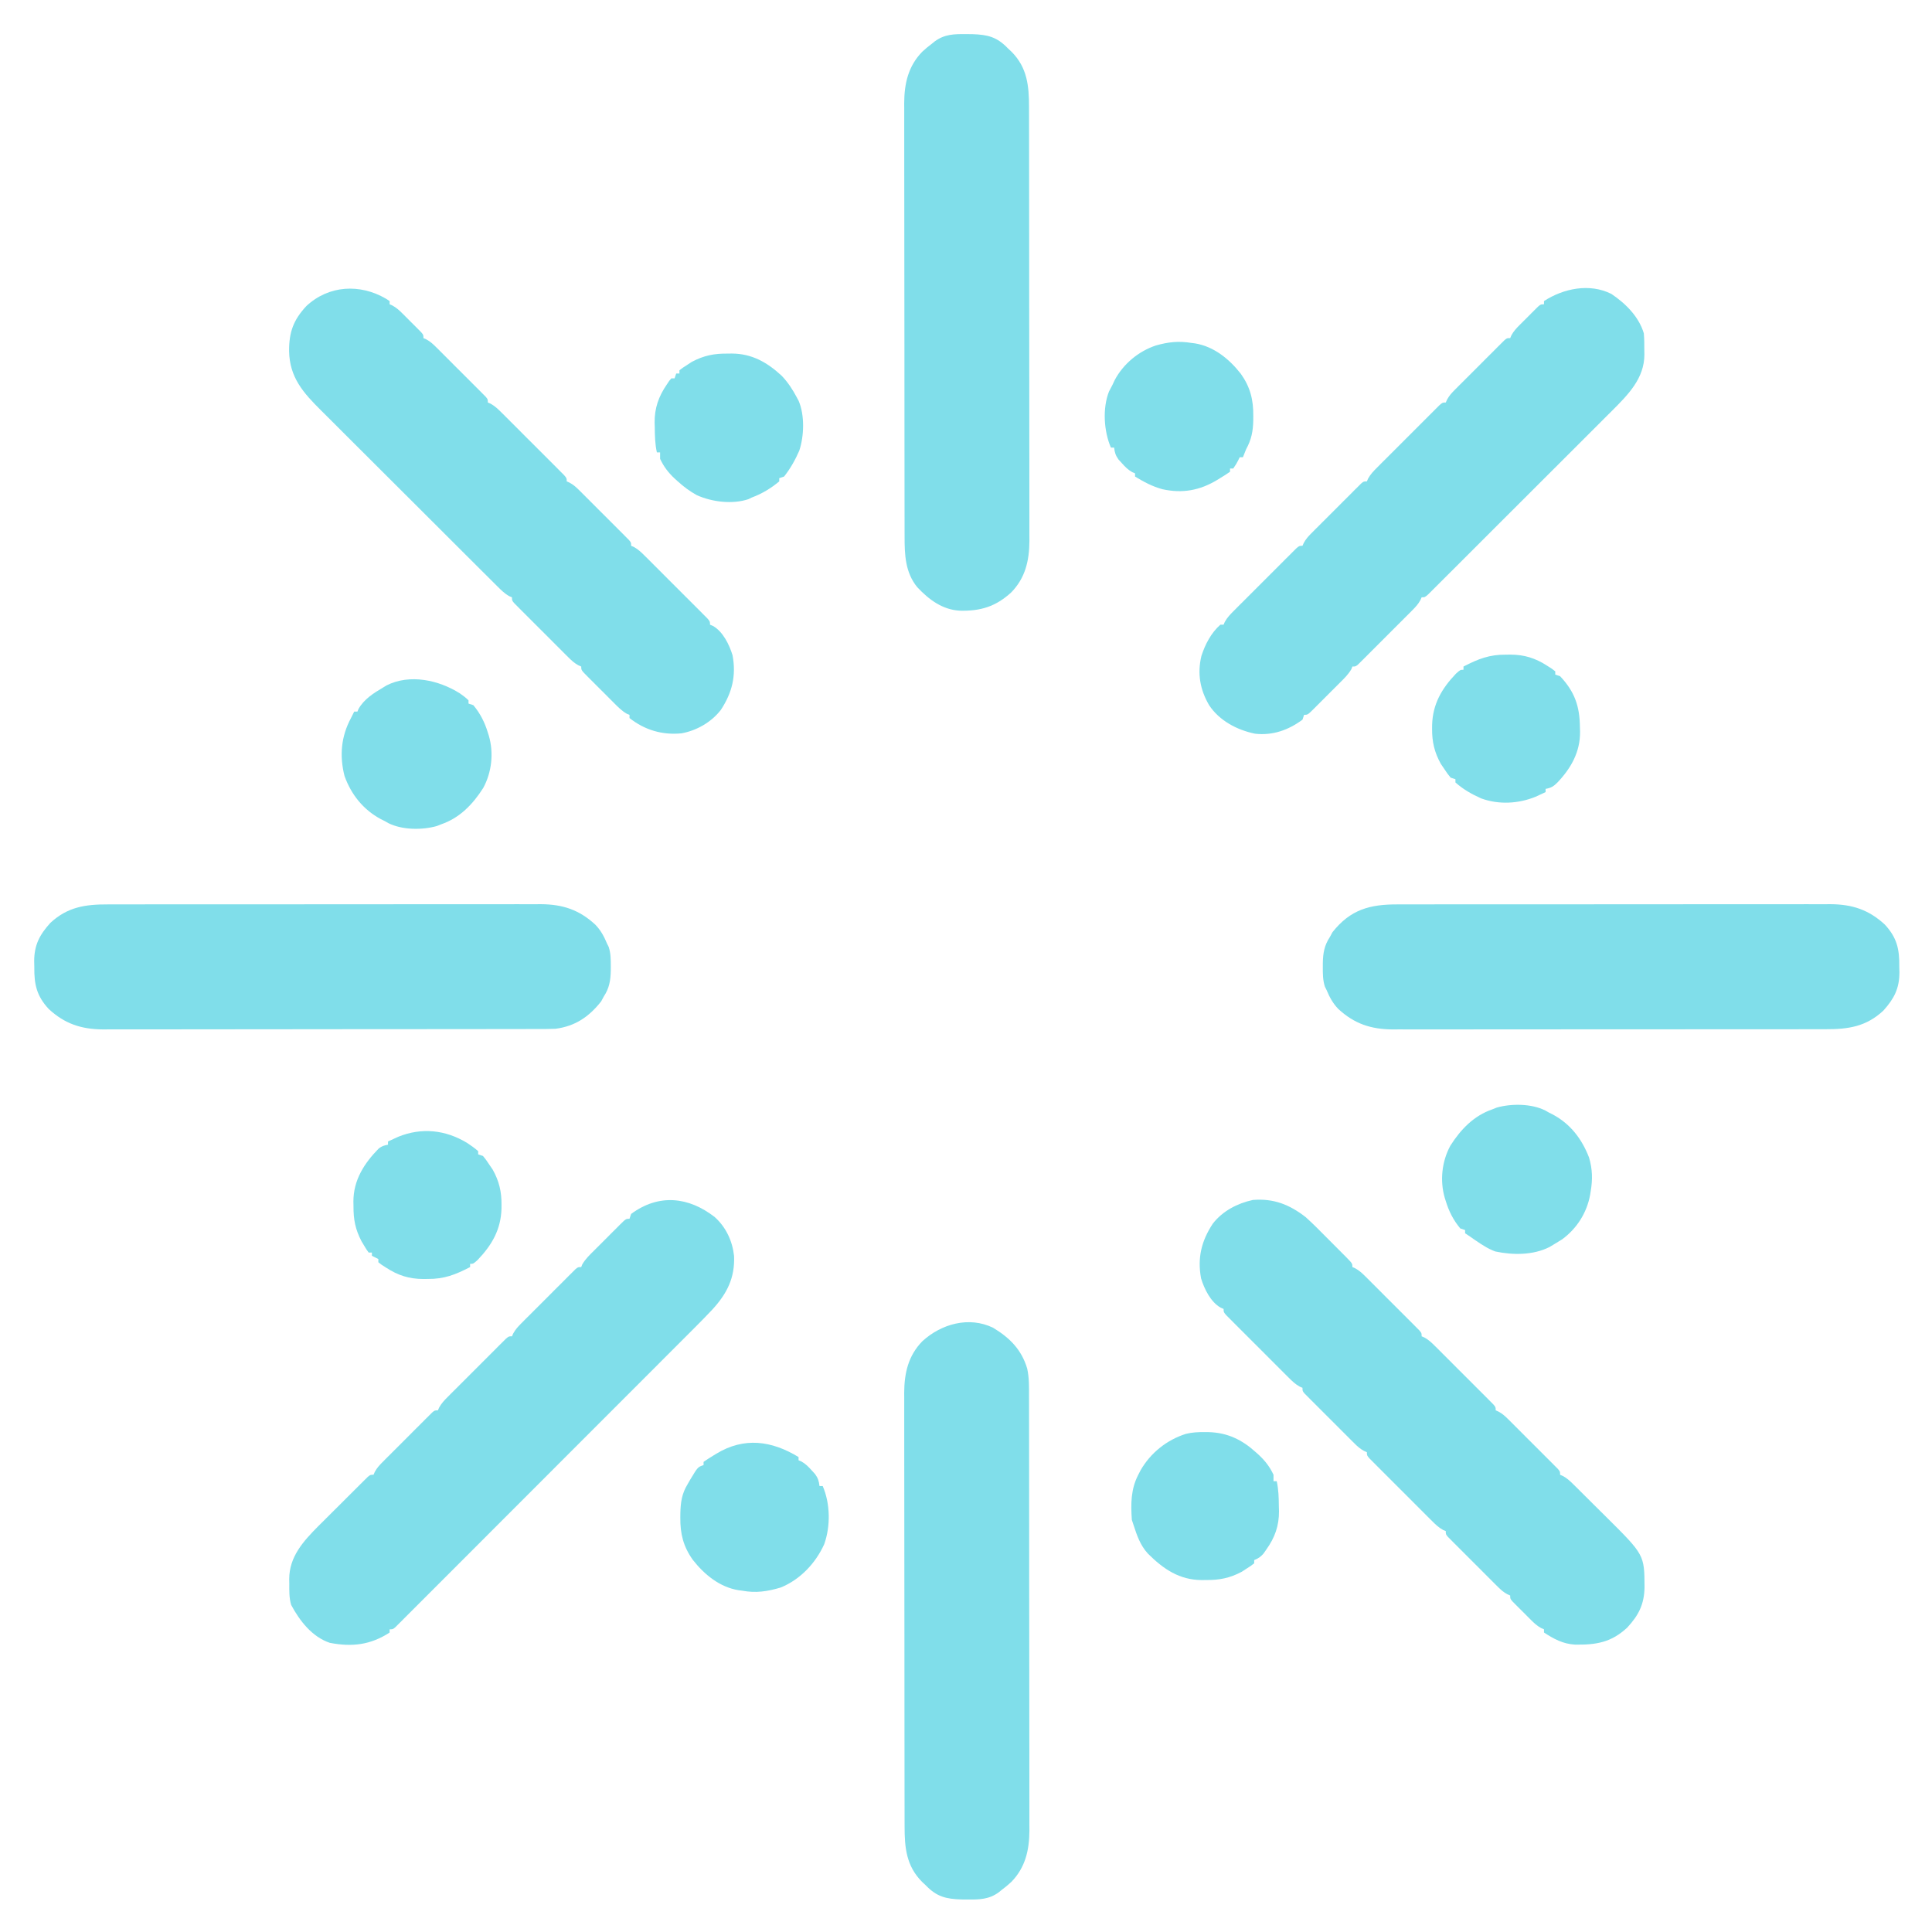 <?xml version="1.0" encoding="UTF-8"?>
<svg version="1.1" xmlns="http://www.w3.org/2000/svg" width="1200" height="1200">
<path d="M0 0 C6.947 6.269 10.916 14.82 11.938 24.062 C12.521 37.775 7.525 47.488 -1.575 57.416 C-5.153 61.228 -8.81 64.951 -12.51 68.643 C-13.316 69.452 -14.123 70.261 -14.954 71.095 C-17.628 73.775 -20.305 76.451 -22.982 79.127 C-24.912 81.059 -26.841 82.992 -28.769 84.925 C-33.445 89.609 -38.123 94.29 -42.803 98.97 C-46.604 102.771 -50.404 106.574 -54.204 110.376 C-64.984 121.166 -75.767 131.953 -86.552 142.738 C-87.132 143.317 -87.712 143.897 -88.309 144.495 C-88.89 145.075 -89.47 145.656 -90.069 146.254 C-99.505 155.69 -108.937 165.132 -118.367 174.575 C-128.057 184.279 -137.75 193.98 -147.447 203.676 C-152.889 209.118 -158.329 214.56 -163.765 220.007 C-168.386 224.637 -173.01 229.263 -177.638 233.884 C-180 236.243 -182.36 238.605 -184.717 240.969 C-187.267 243.526 -189.822 246.077 -192.379 248.626 C-193.13 249.382 -193.88 250.138 -194.654 250.917 C-195.335 251.593 -196.016 252.27 -196.718 252.967 C-197.308 253.557 -197.898 254.147 -198.505 254.755 C-200 256 -200 256 -202 256 C-202 256.66 -202 257.32 -202 258 C-213.883 265.712 -225.279 267.048 -239.148 264.398 C-250.189 260.672 -257.822 250.782 -263.137 240.883 C-264.453 236.486 -264.328 232.189 -264.312 227.625 C-264.337 226.244 -264.337 226.244 -264.361 224.836 C-264.371 210.924 -255.646 201.331 -246.199 191.808 C-245.393 191.011 -244.588 190.215 -243.758 189.395 C-242.483 188.119 -242.483 188.119 -241.183 186.819 C-239.407 185.045 -237.627 183.274 -235.844 181.508 C-233.102 178.79 -230.375 176.059 -227.648 173.326 C-225.915 171.598 -224.181 169.871 -222.445 168.145 C-221.628 167.326 -220.81 166.507 -219.968 165.664 C-219.213 164.919 -218.458 164.173 -217.68 163.406 C-217.016 162.746 -216.352 162.086 -215.667 161.407 C-214 160 -214 160 -212 160 C-211.742 159.418 -211.484 158.835 -211.219 158.235 C-209.896 155.809 -208.449 154.195 -206.5 152.241 C-205.786 151.521 -205.072 150.8 -204.336 150.058 C-203.565 149.291 -202.794 148.524 -202 147.734 C-201.209 146.941 -200.417 146.148 -199.602 145.33 C-197.93 143.657 -196.255 141.986 -194.578 140.317 C-192.003 137.753 -189.438 135.178 -186.875 132.602 C-185.251 130.979 -183.626 129.356 -182 127.734 C-181.229 126.959 -180.458 126.185 -179.664 125.386 C-178.593 124.324 -178.593 124.324 -177.5 123.241 C-176.871 122.614 -176.242 121.986 -175.594 121.34 C-174 120 -174 120 -172 120 C-171.754 119.429 -171.507 118.858 -171.253 118.269 C-169.792 115.623 -168.085 113.831 -165.949 111.69 C-165.115 110.85 -164.281 110.009 -163.421 109.143 C-162.068 107.796 -162.068 107.796 -160.688 106.422 C-159.763 105.495 -158.838 104.569 -157.885 103.614 C-155.932 101.657 -153.975 99.704 -152.015 97.754 C-149.499 95.25 -146.993 92.737 -144.489 90.221 C-142.102 87.825 -139.707 85.436 -137.312 83.047 C-136.41 82.141 -135.508 81.235 -134.579 80.301 C-133.327 79.059 -133.327 79.059 -132.051 77.792 C-131.315 77.058 -130.579 76.324 -129.822 75.568 C-128 74 -128 74 -126 74 C-125.748 73.423 -125.496 72.846 -125.236 72.252 C-123.844 69.716 -122.267 68.013 -120.225 65.966 C-119.45 65.185 -118.676 64.405 -117.879 63.601 C-117.042 62.768 -116.206 61.936 -115.344 61.078 C-114.486 60.218 -113.628 59.358 -112.744 58.472 C-110.93 56.657 -109.114 54.845 -107.296 53.036 C-104.504 50.254 -101.722 47.462 -98.941 44.668 C-97.18 42.908 -95.419 41.149 -93.656 39.391 C-92.82 38.55 -91.983 37.71 -91.121 36.844 C-89.96 35.692 -89.96 35.692 -88.775 34.517 C-88.093 33.836 -87.411 33.155 -86.708 32.454 C-85 31 -85 31 -83 31 C-82.685 30.198 -82.685 30.198 -82.363 29.38 C-80.47 26.075 -77.869 23.584 -75.188 20.922 C-74.333 20.065 -74.333 20.065 -73.462 19.19 C-72.26 17.988 -71.057 16.788 -69.851 15.59 C-68 13.75 -66.16 11.899 -64.32 10.047 C-63.152 8.88 -61.982 7.713 -60.812 6.547 C-59.984 5.713 -59.984 5.713 -59.139 4.862 C-55.23 1 -55.23 1 -53 1 C-52.67 0.01 -52.34 -0.98 -52 -2 C-34.852 -14.692 -16.262 -12.727 0 0 Z " fill="#80deea" transform="translate(444,756)"/>
<path d="M0 0 C8.807 5.914 17.048 14.048 20.164 24.453 C20.477 27.915 20.489 31.354 20.477 34.828 C20.493 35.749 20.509 36.669 20.525 37.617 C20.536 52.56 10.293 62.701 0.258 72.754 C-0.89 73.895 -2.038 75.036 -3.187 76.177 C-4.417 77.409 -5.647 78.642 -6.875 79.876 C-10.184 83.194 -13.502 86.503 -16.822 89.81 C-20.303 93.279 -23.776 96.756 -27.25 100.232 C-33.073 106.056 -38.902 111.874 -44.735 117.689 C-51.485 124.417 -58.225 131.153 -64.96 137.895 C-71.447 144.388 -77.94 150.875 -84.435 157.359 C-87.198 160.117 -89.96 162.878 -92.72 165.64 C-95.96 168.883 -99.206 172.12 -102.456 175.354 C-103.65 176.544 -104.843 177.736 -106.033 178.929 C-107.652 180.551 -109.277 182.167 -110.904 183.782 C-112.268 185.143 -112.268 185.143 -113.66 186.532 C-115.836 188.453 -115.836 188.453 -117.836 188.453 C-118.088 189.03 -118.34 189.607 -118.6 190.201 C-119.992 192.737 -121.569 194.44 -123.611 196.487 C-124.386 197.268 -125.16 198.048 -125.957 198.852 C-126.794 199.685 -127.63 200.517 -128.492 201.375 C-129.35 202.235 -130.208 203.095 -131.092 203.981 C-132.906 205.796 -134.721 207.608 -136.54 209.417 C-139.332 212.199 -142.114 214.992 -144.895 217.785 C-146.656 219.545 -148.417 221.304 -150.18 223.062 C-151.016 223.903 -151.853 224.744 -152.714 225.61 C-153.876 226.761 -153.876 226.761 -155.061 227.937 C-156.084 228.958 -156.084 228.958 -157.128 229.999 C-158.836 231.453 -158.836 231.453 -160.836 231.453 C-161.151 232.255 -161.151 232.255 -161.473 233.073 C-163.366 236.378 -165.967 238.869 -168.648 241.531 C-169.218 242.103 -169.787 242.674 -170.374 243.263 C-171.576 244.465 -172.779 245.666 -173.985 246.863 C-175.836 248.704 -177.676 250.554 -179.516 252.406 C-180.684 253.574 -181.854 254.74 -183.023 255.906 C-183.576 256.462 -184.128 257.019 -184.697 257.592 C-188.606 261.453 -188.606 261.453 -190.836 261.453 C-191.166 262.443 -191.496 263.433 -191.836 264.453 C-200.563 270.912 -210.369 274.419 -221.301 273.172 C-232.481 270.879 -243.42 265.124 -249.836 255.453 C-255.462 245.816 -257.254 235.813 -254.625 224.895 C-252.279 217.637 -248.617 210.573 -242.836 205.453 C-242.176 205.453 -241.516 205.453 -240.836 205.453 C-240.595 204.888 -240.354 204.322 -240.106 203.74 C-238.575 200.983 -236.738 199.101 -234.51 196.868 C-233.615 195.968 -232.721 195.067 -231.8 194.139 C-230.822 193.165 -229.845 192.192 -228.867 191.219 C-227.866 190.216 -226.864 189.213 -225.863 188.209 C-223.768 186.111 -221.67 184.017 -219.569 181.925 C-216.872 179.24 -214.184 176.545 -211.498 173.848 C-209.435 171.777 -207.366 169.71 -205.296 167.646 C-204.303 166.653 -203.311 165.66 -202.32 164.665 C-200.939 163.278 -199.551 161.899 -198.162 160.521 C-197.373 159.733 -196.584 158.946 -195.771 158.135 C-193.836 156.453 -193.836 156.453 -191.836 156.453 C-191.578 155.871 -191.32 155.288 -191.055 154.688 C-189.732 152.262 -188.285 150.648 -186.336 148.694 C-185.622 147.974 -184.908 147.253 -184.172 146.511 C-183.401 145.744 -182.63 144.978 -181.836 144.188 C-181.044 143.394 -180.253 142.601 -179.438 141.783 C-177.765 140.11 -176.091 138.439 -174.414 136.771 C-171.839 134.206 -169.274 131.631 -166.711 129.055 C-165.087 127.432 -163.462 125.809 -161.836 124.188 C-161.065 123.413 -160.294 122.638 -159.5 121.839 C-158.429 120.778 -158.429 120.778 -157.336 119.694 C-156.392 118.753 -156.392 118.753 -155.43 117.793 C-153.836 116.453 -153.836 116.453 -151.836 116.453 C-151.595 115.888 -151.354 115.322 -151.106 114.74 C-149.575 111.983 -147.738 110.101 -145.51 107.868 C-144.615 106.968 -143.721 106.067 -142.8 105.139 C-141.822 104.165 -140.845 103.192 -139.867 102.219 C-138.866 101.216 -137.864 100.213 -136.863 99.209 C-134.768 97.111 -132.67 95.017 -130.569 92.925 C-127.872 90.24 -125.184 87.545 -122.498 84.848 C-120.435 82.777 -118.366 80.71 -116.296 78.646 C-115.303 77.653 -114.311 76.66 -113.32 75.665 C-111.939 74.278 -110.551 72.899 -109.162 71.521 C-107.979 70.339 -107.979 70.339 -106.771 69.135 C-104.836 67.453 -104.836 67.453 -102.836 67.453 C-102.578 66.871 -102.32 66.288 -102.055 65.688 C-100.732 63.262 -99.285 61.648 -97.336 59.694 C-96.622 58.974 -95.908 58.253 -95.172 57.511 C-94.401 56.744 -93.63 55.978 -92.836 55.188 C-92.044 54.394 -91.253 53.601 -90.438 52.783 C-88.765 51.11 -87.091 49.439 -85.414 47.771 C-82.839 45.206 -80.274 42.631 -77.711 40.055 C-76.087 38.432 -74.462 36.809 -72.836 35.188 C-72.065 34.413 -71.294 33.638 -70.5 32.839 C-69.786 32.131 -69.072 31.424 -68.336 30.694 C-67.392 29.753 -67.392 29.753 -66.43 28.793 C-64.836 27.453 -64.836 27.453 -62.836 27.453 C-62.585 26.878 -62.334 26.303 -62.076 25.71 C-60.669 23.149 -59.054 21.413 -56.992 19.344 C-56.241 18.59 -55.489 17.836 -54.715 17.059 C-53.537 15.893 -53.537 15.893 -52.336 14.703 C-51.551 13.91 -50.766 13.118 -49.957 12.301 C-49.206 11.552 -48.454 10.803 -47.68 10.031 C-46.991 9.345 -46.302 8.658 -45.592 7.95 C-43.836 6.453 -43.836 6.453 -41.836 6.453 C-41.836 5.793 -41.836 5.133 -41.836 4.453 C-29.754 -3.388 -13.547 -6.797 0 0 Z " fill="#80deea" transform="translate(1000.836,182.547)"/>
<path d="M0 0 C0.779 0.505 1.557 1.011 2.359 1.531 C2.359 2.191 2.359 2.851 2.359 3.531 C2.935 3.782 3.51 4.033 4.103 4.291 C6.664 5.699 8.4 7.313 10.469 9.375 C11.6 10.502 11.6 10.502 12.754 11.652 C13.531 12.437 14.309 13.222 15.109 14.031 C16.299 15.209 16.299 15.209 17.512 16.41 C18.261 17.162 19.01 17.913 19.781 18.688 C20.468 19.377 21.155 20.066 21.862 20.775 C23.359 22.531 23.359 22.531 23.359 24.531 C23.942 24.789 24.524 25.047 25.124 25.312 C27.55 26.635 29.165 28.083 31.118 30.031 C31.839 30.745 32.559 31.46 33.301 32.195 C34.068 32.966 34.835 33.737 35.625 34.531 C36.418 35.323 37.212 36.114 38.029 36.93 C39.703 38.602 41.373 40.276 43.042 41.953 C45.607 44.528 48.182 47.093 50.758 49.656 C52.381 51.281 54.003 52.906 55.625 54.531 C56.4 55.302 57.175 56.073 57.973 56.867 C59.035 57.938 59.035 57.938 60.118 59.031 C61.059 59.975 61.059 59.975 62.02 60.938 C63.359 62.531 63.359 62.531 63.359 64.531 C63.925 64.772 64.49 65.013 65.073 65.261 C67.829 66.792 69.711 68.629 71.944 70.857 C72.845 71.752 73.746 72.646 74.674 73.568 C75.647 74.545 76.621 75.522 77.594 76.5 C78.597 77.502 79.6 78.503 80.603 79.504 C82.701 81.599 84.795 83.697 86.887 85.798 C89.573 88.495 92.267 91.183 94.965 93.869 C97.036 95.933 99.102 98.001 101.167 100.071 C102.159 101.065 103.153 102.057 104.148 103.047 C105.534 104.428 106.913 105.816 108.292 107.205 C109.079 107.994 109.867 108.783 110.678 109.596 C112.359 111.531 112.359 111.531 112.359 113.531 C112.942 113.789 113.524 114.047 114.124 114.312 C116.55 115.635 118.165 117.083 120.118 119.031 C120.839 119.745 121.559 120.46 122.301 121.195 C123.068 121.966 123.835 122.737 124.625 123.531 C125.418 124.323 126.212 125.114 127.029 125.93 C128.703 127.602 130.373 129.276 132.042 130.953 C134.607 133.528 137.182 136.093 139.758 138.656 C141.381 140.281 143.003 141.906 144.625 143.531 C145.4 144.302 146.175 145.073 146.973 145.867 C148.035 146.938 148.035 146.938 149.118 148.031 C149.746 148.66 150.373 149.289 151.02 149.938 C152.359 151.531 152.359 151.531 152.359 153.531 C152.925 153.772 153.49 154.013 154.073 154.261 C156.829 155.792 158.711 157.629 160.944 159.857 C161.845 160.752 162.746 161.646 163.674 162.568 C164.647 163.545 165.621 164.522 166.594 165.5 C167.597 166.502 168.6 167.503 169.603 168.504 C171.701 170.599 173.795 172.697 175.887 174.798 C178.573 177.495 181.267 180.183 183.965 182.869 C186.036 184.933 188.102 187.001 190.167 189.071 C191.159 190.065 192.153 191.057 193.148 192.047 C194.534 193.428 195.913 194.816 197.292 196.205 C198.079 196.994 198.867 197.783 199.678 198.596 C201.359 200.531 201.359 200.531 201.359 202.531 C201.958 202.788 202.556 203.044 203.172 203.309 C209.374 206.775 213.355 214.936 215.359 221.531 C217.714 234.234 215.129 244.753 208.086 255.469 C202.218 263.067 193.071 268.316 183.684 270.016 C171.804 271.212 160.854 268.004 151.359 260.531 C151.359 259.871 151.359 259.211 151.359 258.531 C150.825 258.321 150.29 258.111 149.739 257.895 C146.435 256.002 143.943 253.401 141.281 250.719 C140.71 250.149 140.138 249.58 139.55 248.993 C138.347 247.792 137.147 246.588 135.949 245.382 C134.109 243.531 132.258 241.691 130.406 239.852 C129.239 238.683 128.072 237.514 126.906 236.344 C126.35 235.792 125.794 235.24 125.221 234.671 C121.359 230.761 121.359 230.761 121.359 228.531 C120.783 228.279 120.206 228.027 119.612 227.767 C117.075 226.375 115.373 224.798 113.325 222.756 C112.545 221.982 111.764 221.207 110.96 220.41 C110.128 219.573 109.295 218.737 108.438 217.875 C107.578 217.017 106.718 216.159 105.831 215.275 C104.017 213.462 102.205 211.646 100.395 209.828 C97.613 207.035 94.821 204.253 92.027 201.473 C90.268 199.712 88.508 197.95 86.75 196.188 C85.909 195.351 85.069 194.515 84.203 193.653 C83.051 192.491 83.051 192.491 81.876 191.307 C81.195 190.624 80.514 189.942 79.813 189.239 C78.359 187.531 78.359 187.531 78.359 185.531 C77.806 185.302 77.253 185.074 76.683 184.838 C73.694 183.157 71.618 181.048 69.187 178.626 C68.678 178.122 68.17 177.619 67.647 177.1 C65.946 175.411 64.252 173.716 62.558 172.02 C61.339 170.807 60.12 169.595 58.9 168.383 C55.587 165.088 52.281 161.786 48.976 158.483 C46.908 156.416 44.839 154.351 42.769 152.286 C35.538 145.074 28.312 137.856 21.091 130.634 C14.377 123.919 7.652 117.214 0.922 110.516 C-4.867 104.754 -10.647 98.984 -16.421 93.208 C-19.866 89.764 -23.313 86.322 -26.768 82.888 C-30.024 79.652 -33.27 76.406 -36.509 73.152 C-37.692 71.967 -38.879 70.785 -40.069 69.607 C-51.299 58.484 -59.827 48.93 -60.078 32.531 C-60.133 20.81 -57.392 13.266 -49.328 4.594 C-35.45 -8.323 -16.133 -9.368 0 0 Z " fill="#80deea" transform="translate(239.641,185.469)"/>
<path d="M0 0 C4.526 4.066 8.795 8.405 13.069 12.733 C15.08 14.768 17.105 16.789 19.131 18.809 C20.412 20.096 21.693 21.383 22.973 22.672 C23.579 23.277 24.185 23.882 24.809 24.506 C29 28.769 29 28.769 29 31 C29.577 31.252 30.154 31.504 30.748 31.764 C33.284 33.156 34.987 34.733 37.034 36.775 C37.815 37.55 38.595 38.324 39.399 39.121 C40.232 39.958 41.064 40.794 41.922 41.656 C42.782 42.514 43.642 43.372 44.528 44.256 C46.343 46.07 48.155 47.886 49.964 49.704 C52.746 52.496 55.538 55.278 58.332 58.059 C60.092 59.82 61.851 61.581 63.609 63.344 C64.45 64.18 65.29 65.017 66.156 65.879 C67.308 67.04 67.308 67.04 68.483 68.225 C69.505 69.248 69.505 69.248 70.546 70.292 C72 72 72 72 72 74 C72.571 74.246 73.142 74.493 73.731 74.747 C76.377 76.208 78.169 77.915 80.31 80.051 C81.15 80.885 81.991 81.719 82.857 82.579 C84.204 83.932 84.204 83.932 85.578 85.312 C86.505 86.237 87.431 87.162 88.386 88.115 C90.343 90.068 92.296 92.025 94.246 93.985 C96.75 96.501 99.263 99.007 101.779 101.511 C104.175 103.898 106.564 106.293 108.953 108.688 C109.859 109.59 110.765 110.492 111.699 111.421 C112.527 112.255 113.355 113.09 114.208 113.949 C114.942 114.685 115.676 115.421 116.432 116.178 C118 118 118 118 118 120 C118.582 120.258 119.165 120.516 119.765 120.781 C122.191 122.104 123.805 123.551 125.759 125.5 C126.479 126.214 127.2 126.928 127.942 127.664 C128.709 128.435 129.476 129.206 130.266 130 C131.059 130.791 131.852 131.583 132.67 132.398 C134.343 134.07 136.014 135.745 137.683 137.422 C140.247 139.997 142.822 142.562 145.398 145.125 C147.021 146.749 148.644 148.374 150.266 150 C151.041 150.771 151.815 151.542 152.614 152.336 C153.676 153.407 153.676 153.407 154.759 154.5 C155.386 155.129 156.014 155.758 156.66 156.406 C158 158 158 158 158 160 C158.579 160.255 159.159 160.511 159.756 160.774 C162.232 162.127 163.902 163.635 165.907 165.617 C166.662 166.359 167.417 167.101 168.194 167.865 C169.001 168.67 169.809 169.475 170.641 170.305 C171.902 171.556 171.902 171.556 173.189 172.833 C174.97 174.604 176.749 176.378 178.525 178.154 C181.215 180.841 183.922 183.51 186.629 186.18 C210.357 209.75 210.357 209.75 210.451 229.86 C210.256 240.408 206.84 247.245 199.688 254.938 C189.751 264.186 180.358 265.699 167.242 265.5 C159.806 265.077 154.176 262.009 148 258 C148 257.34 148 256.68 148 256 C147.137 255.624 147.137 255.624 146.257 255.24 C143.696 253.833 141.959 252.218 139.891 250.156 C139.137 249.405 138.382 248.653 137.605 247.879 C136.828 247.094 136.051 246.309 135.25 245.5 C134.457 244.715 133.664 243.93 132.848 243.121 C132.099 242.37 131.35 241.618 130.578 240.844 C129.891 240.155 129.205 239.466 128.497 238.756 C127 237 127 237 127 235 C126.418 234.742 125.835 234.484 125.235 234.219 C122.809 232.896 121.195 231.449 119.241 229.5 C118.521 228.786 117.8 228.072 117.058 227.336 C116.291 226.565 115.524 225.794 114.734 225 C113.941 224.209 113.148 223.417 112.33 222.602 C110.657 220.93 108.986 219.255 107.317 217.578 C104.753 215.003 102.178 212.438 99.602 209.875 C97.979 208.251 96.356 206.626 94.734 205 C93.959 204.229 93.185 203.458 92.386 202.664 C91.324 201.593 91.324 201.593 90.241 200.5 C89.614 199.871 88.986 199.242 88.34 198.594 C87 197 87 197 87 195 C86.435 194.759 85.869 194.518 85.287 194.27 C82.53 192.739 80.648 190.902 78.415 188.674 C77.514 187.78 76.614 186.885 75.686 185.964 C74.712 184.987 73.739 184.009 72.766 183.031 C71.763 182.03 70.76 181.028 69.756 180.027 C67.658 177.933 65.564 175.834 63.472 173.733 C60.787 171.036 58.092 168.348 55.395 165.662 C53.324 163.599 51.257 161.53 49.192 159.46 C48.2 158.467 47.207 157.475 46.212 156.484 C44.825 155.103 43.446 153.715 42.067 152.326 C40.886 151.143 40.886 151.143 39.681 149.935 C38 148 38 148 38 146 C37.418 145.742 36.835 145.484 36.235 145.219 C33.809 143.896 32.195 142.449 30.241 140.5 C29.521 139.786 28.8 139.072 28.058 138.336 C27.291 137.565 26.524 136.794 25.734 136 C24.941 135.209 24.148 134.417 23.33 133.602 C21.657 131.93 19.986 130.255 18.317 128.578 C15.753 126.003 13.178 123.438 10.602 120.875 C8.979 119.251 7.356 117.626 5.734 116 C4.959 115.229 4.185 114.458 3.386 113.664 C2.324 112.593 2.324 112.593 1.241 111.5 C0.3 110.556 0.3 110.556 -0.66 109.594 C-2 108 -2 108 -2 106 C-2.565 105.759 -3.131 105.518 -3.713 105.27 C-6.47 103.739 -8.352 101.902 -10.585 99.674 C-11.486 98.78 -12.386 97.885 -13.314 96.964 C-14.288 95.987 -15.261 95.009 -16.234 94.031 C-17.237 93.03 -18.24 92.028 -19.244 91.027 C-21.342 88.933 -23.436 86.834 -25.528 84.733 C-28.213 82.036 -30.908 79.348 -33.605 76.662 C-35.676 74.599 -37.743 72.53 -39.808 70.46 C-40.8 69.467 -41.793 68.475 -42.788 67.484 C-44.175 66.103 -45.554 64.715 -46.933 63.326 C-47.72 62.537 -48.507 61.748 -49.319 60.935 C-51 59 -51 59 -51 57 C-51.598 56.743 -52.196 56.487 -52.812 56.223 C-59.014 52.756 -62.996 44.595 -65 38 C-67.355 25.297 -64.769 14.778 -57.727 4.062 C-51.629 -3.833 -42.418 -8.616 -32.812 -10.688 C-19.95 -11.742 -10.054 -7.833 0 0 Z " fill="#80deea" transform="translate(811,756)"/>
<path d="M0 0 C1.184 -0.004 2.369 -0.008 3.589 -0.012 C6.85 -0.02 10.11 -0.02 13.371 -0.015 C16.898 -0.013 20.425 -0.022 23.952 -0.029 C30.851 -0.042 37.751 -0.044 44.65 -0.042 C50.261 -0.04 55.872 -0.042 61.483 -0.046 C62.283 -0.046 63.083 -0.047 63.907 -0.048 C65.533 -0.049 67.158 -0.05 68.784 -0.051 C84.012 -0.062 99.239 -0.06 114.467 -0.054 C128.38 -0.049 142.294 -0.06 156.208 -0.079 C170.514 -0.098 184.82 -0.107 199.127 -0.103 C207.151 -0.101 215.175 -0.103 223.199 -0.118 C230.03 -0.13 236.86 -0.131 243.691 -0.119 C247.172 -0.113 250.653 -0.112 254.134 -0.124 C257.917 -0.134 261.7 -0.126 265.483 -0.114 C266.57 -0.121 267.657 -0.128 268.776 -0.136 C282.358 -0.041 292.639 3.323 302.619 12.573 C310.099 20.689 311.695 27.764 311.556 38.698 C311.584 39.862 311.612 41.025 311.64 42.224 C311.612 52.325 308.289 58.623 301.619 66.011 C290.924 75.953 279.878 77.57 265.737 77.521 C264.553 77.525 263.369 77.529 262.149 77.533 C258.888 77.541 255.627 77.541 252.366 77.537 C248.839 77.534 245.312 77.543 241.785 77.551 C234.886 77.564 227.986 77.565 221.087 77.563 C215.476 77.561 209.865 77.563 204.254 77.567 C203.454 77.568 202.654 77.568 201.83 77.569 C200.205 77.57 198.579 77.571 196.953 77.573 C181.726 77.584 166.498 77.581 151.271 77.575 C137.357 77.57 123.443 77.581 109.53 77.6 C95.223 77.62 80.917 77.628 66.611 77.624 C58.587 77.622 50.563 77.625 42.539 77.639 C35.708 77.651 28.877 77.652 22.046 77.64 C18.565 77.634 15.084 77.633 11.603 77.645 C7.82 77.656 4.037 77.648 0.254 77.635 C-0.833 77.642 -1.919 77.65 -3.039 77.657 C-16.668 77.562 -26.94 74.169 -36.944 64.886 C-40.269 61.406 -42.302 57.682 -44.131 53.261 C-44.488 52.547 -44.845 51.832 -45.213 51.097 C-46.52 47.06 -46.515 43.23 -46.506 39.011 C-46.505 38.16 -46.503 37.309 -46.501 36.432 C-46.38 30.257 -45.574 25.498 -42.131 20.261 C-41.595 19.271 -41.059 18.281 -40.506 17.261 C-29.337 3.152 -17.285 -0.06 0 0 Z " fill="#80deea" transform="translate(868.131,561.739)"/>
<path d="M0 0 C1.184 -0.004 2.369 -0.008 3.589 -0.012 C6.85 -0.02 10.11 -0.02 13.371 -0.015 C16.898 -0.013 20.425 -0.022 23.952 -0.029 C30.851 -0.042 37.751 -0.044 44.65 -0.042 C50.261 -0.04 55.872 -0.042 61.483 -0.046 C62.283 -0.046 63.083 -0.047 63.907 -0.048 C65.533 -0.049 67.158 -0.05 68.784 -0.051 C84.012 -0.062 99.239 -0.06 114.467 -0.054 C128.38 -0.049 142.294 -0.06 156.208 -0.079 C170.514 -0.098 184.82 -0.107 199.127 -0.103 C207.151 -0.101 215.175 -0.103 223.199 -0.118 C230.03 -0.13 236.86 -0.131 243.691 -0.119 C247.172 -0.113 250.653 -0.112 254.134 -0.124 C257.917 -0.134 261.7 -0.126 265.483 -0.114 C266.57 -0.121 267.657 -0.128 268.776 -0.136 C282.405 -0.04 292.677 3.352 302.681 12.636 C306.007 16.115 308.039 19.839 309.869 24.261 C310.226 24.975 310.583 25.689 310.951 26.425 C312.257 30.462 312.252 34.291 312.244 38.511 C312.242 39.362 312.24 40.213 312.239 41.09 C312.118 47.264 311.312 52.024 307.869 57.261 C307.332 58.251 306.796 59.241 306.244 60.261 C298.611 69.901 290.102 75.661 277.869 77.261 C273.985 77.411 270.104 77.404 266.218 77.401 C264.447 77.406 264.447 77.406 262.64 77.41 C259.37 77.417 256.1 77.42 252.831 77.421 C249.301 77.423 245.771 77.43 242.241 77.437 C234.526 77.45 226.811 77.456 219.096 77.461 C214.275 77.464 209.455 77.468 204.634 77.472 C191.277 77.485 177.92 77.495 164.564 77.498 C163.709 77.498 162.855 77.499 161.975 77.499 C160.69 77.499 160.69 77.499 159.38 77.5 C157.644 77.5 155.909 77.5 154.174 77.501 C153.313 77.501 152.452 77.501 151.566 77.502 C137.626 77.506 123.686 77.523 109.746 77.546 C95.422 77.57 81.098 77.582 66.773 77.584 C58.736 77.585 50.698 77.59 42.661 77.608 C35.815 77.624 28.97 77.629 22.124 77.621 C18.635 77.617 15.146 77.618 11.657 77.632 C7.865 77.645 4.073 77.639 0.281 77.628 C-1.353 77.64 -1.353 77.64 -3.02 77.653 C-16.611 77.566 -26.895 74.204 -36.881 64.948 C-44.362 56.832 -45.958 49.757 -45.819 38.823 C-45.847 37.66 -45.874 36.496 -45.903 35.298 C-45.874 25.196 -42.552 18.899 -35.881 11.511 C-25.186 1.568 -14.141 -0.049 0 0 Z " fill="#80deea" transform="translate(67.131,561.739)"/>
<path d="M0 0 C10.396 6.267 17.66 13.571 21.203 25.328 C22.501 31.182 22.348 37.015 22.344 42.978 C22.347 44.159 22.35 45.34 22.353 46.557 C22.36 49.827 22.362 53.096 22.363 56.366 C22.365 59.896 22.373 63.426 22.379 66.956 C22.393 74.671 22.399 82.386 22.403 90.101 C22.406 94.921 22.41 99.742 22.415 104.563 C22.427 117.92 22.437 131.276 22.441 144.633 C22.441 145.915 22.441 145.915 22.441 147.222 C22.442 148.507 22.442 148.507 22.442 149.817 C22.442 151.552 22.443 153.288 22.443 155.023 C22.444 155.884 22.444 156.744 22.444 157.631 C22.448 171.571 22.465 185.511 22.489 199.451 C22.512 213.775 22.525 228.099 22.526 242.424 C22.527 250.461 22.533 258.498 22.551 266.536 C22.566 273.381 22.571 280.227 22.563 287.072 C22.559 290.562 22.56 294.05 22.574 297.54 C22.587 301.332 22.581 305.124 22.571 308.916 C22.583 310.55 22.583 310.55 22.595 312.217 C22.516 324.531 20.092 335.268 11.316 344.262 C9.33 346.076 7.373 347.735 5.203 349.328 C4.684 349.752 4.164 350.177 3.629 350.614 C-2.548 355.163 -8.564 355.215 -16.047 355.141 C-17.254 355.132 -18.461 355.124 -19.704 355.115 C-29.257 354.81 -35.029 353.403 -41.797 346.328 C-42.951 345.247 -42.951 345.247 -44.129 344.145 C-53.888 334.28 -54.948 322.925 -54.937 309.678 C-54.94 308.497 -54.943 307.316 -54.946 306.099 C-54.953 302.83 -54.956 299.56 -54.957 296.29 C-54.959 292.76 -54.966 289.231 -54.973 285.701 C-54.987 277.986 -54.993 270.271 -54.997 262.556 C-55 257.735 -55.004 252.914 -55.009 248.093 C-55.021 234.737 -55.031 221.38 -55.034 208.023 C-55.035 207.169 -55.035 206.314 -55.035 205.434 C-55.035 204.15 -55.035 204.15 -55.036 202.839 C-55.036 201.104 -55.037 199.369 -55.037 197.633 C-55.037 196.773 -55.038 195.912 -55.038 195.025 C-55.042 181.085 -55.059 167.145 -55.082 153.206 C-55.106 138.881 -55.119 124.557 -55.12 110.233 C-55.121 102.195 -55.126 94.158 -55.145 86.12 C-55.16 79.275 -55.165 72.429 -55.157 65.584 C-55.153 62.095 -55.154 58.606 -55.168 55.117 C-55.181 51.324 -55.175 47.533 -55.164 43.74 C-55.172 42.651 -55.18 41.562 -55.189 40.439 C-55.11 28.097 -52.67 17.369 -43.875 8.359 C-32.121 -2.392 -14.978 -7.234 0 0 Z " fill="#80deea" transform="translate(616.797,824.672)"/>
<path d="M0 0 C1.207 0.008 2.414 0.017 3.657 0.026 C13.21 0.331 18.982 1.738 25.75 8.812 C26.52 9.533 27.289 10.254 28.082 10.996 C37.841 20.861 38.901 32.215 38.89 45.463 C38.893 46.644 38.896 47.825 38.899 49.041 C38.907 52.311 38.909 55.581 38.91 58.85 C38.912 62.38 38.919 65.91 38.926 69.44 C38.94 77.155 38.946 84.87 38.95 92.585 C38.953 97.406 38.957 102.227 38.962 107.047 C38.974 120.404 38.984 133.761 38.988 147.117 C38.988 148.399 38.988 148.399 38.988 149.706 C38.989 150.991 38.989 150.991 38.989 152.302 C38.989 154.037 38.99 155.772 38.99 157.507 C38.99 158.368 38.991 159.229 38.991 160.116 C38.995 174.055 39.012 187.995 39.036 201.935 C39.059 216.259 39.072 230.584 39.073 244.908 C39.074 252.945 39.08 260.983 39.098 269.02 C39.113 275.866 39.118 282.711 39.11 289.557 C39.106 293.046 39.107 296.535 39.121 300.024 C39.134 303.816 39.128 307.608 39.117 311.4 C39.13 313.034 39.13 313.034 39.142 314.701 C39.063 327.044 36.623 337.772 27.828 346.781 C18.234 355.557 8.82 358.433 -4.047 358.121 C-14.936 357.538 -23.281 351.238 -30.562 343.5 C-37.992 334.336 -38.399 323.428 -38.39 312.162 C-38.393 310.981 -38.396 309.8 -38.399 308.584 C-38.407 305.314 -38.409 302.044 -38.41 298.775 C-38.412 295.245 -38.419 291.715 -38.426 288.185 C-38.44 280.47 -38.446 272.755 -38.45 265.04 C-38.453 260.219 -38.457 255.398 -38.462 250.578 C-38.474 237.221 -38.484 223.864 -38.488 210.508 C-38.488 209.653 -38.488 208.799 -38.488 207.919 C-38.489 206.634 -38.489 206.634 -38.489 205.323 C-38.489 203.588 -38.49 201.853 -38.49 200.118 C-38.49 199.257 -38.491 198.396 -38.491 197.509 C-38.495 183.57 -38.512 169.63 -38.536 155.69 C-38.559 141.366 -38.572 127.041 -38.573 112.717 C-38.574 104.68 -38.58 96.642 -38.598 88.605 C-38.613 81.759 -38.618 74.914 -38.61 68.068 C-38.606 64.579 -38.607 61.09 -38.621 57.601 C-38.634 53.809 -38.628 50.017 -38.617 46.225 C-38.626 45.135 -38.634 44.046 -38.642 42.924 C-38.563 30.61 -36.139 19.873 -27.363 10.879 C-25.377 9.064 -23.42 7.405 -21.25 5.812 C-20.731 5.388 -20.211 4.964 -19.676 4.527 C-13.499 -0.022 -7.483 -0.075 0 0 Z " fill="#80deea" transform="translate(600.25,21.188)"/>
<path d="M0 0 C1.083 0.619 1.083 0.619 2.188 1.25 C3.013 1.663 3.837 2.075 4.688 2.5 C15.645 8.38 22.769 17.742 27.188 29.25 C29.305 36.416 29.437 42.922 28.188 50.25 C28.062 51.023 27.937 51.797 27.809 52.594 C25.699 63.69 19.594 73.271 10.5 80 C8.752 81.119 6.98 82.203 5.188 83.25 C4.339 83.759 3.491 84.268 2.617 84.793 C-7.454 89.915 -20.15 89.894 -31.07 87.551 C-33.517 86.642 -35.594 85.62 -37.812 84.25 C-39.04 83.492 -39.04 83.492 -40.293 82.719 C-42.509 81.281 -44.665 79.787 -46.812 78.25 C-48.297 77.26 -48.297 77.26 -49.812 76.25 C-49.812 75.59 -49.812 74.93 -49.812 74.25 C-50.803 73.92 -51.792 73.59 -52.812 73.25 C-57.055 68.2 -59.92 62.531 -61.812 56.25 C-62.017 55.614 -62.222 54.979 -62.434 54.324 C-65.548 43.605 -64.29 31.64 -58.961 21.848 C-52.515 11.704 -44.352 3.199 -32.812 -0.75 C-31.926 -1.104 -31.039 -1.459 -30.125 -1.824 C-20.922 -4.396 -8.607 -4.303 0 0 Z " fill="#80deea" transform="translate(959.812,689.75)"/>
<path d="M0 0 C1.929 1.362 3.728 2.642 5.371 4.336 C5.371 4.996 5.371 5.656 5.371 6.336 C6.361 6.666 7.351 6.996 8.371 7.336 C12.614 12.385 15.478 18.055 17.371 24.336 C17.576 24.971 17.781 25.607 17.992 26.262 C21.107 36.981 19.849 48.946 14.52 58.738 C8.073 68.882 -0.09 77.387 -11.629 81.336 C-12.516 81.69 -13.403 82.045 -14.316 82.41 C-23.519 84.982 -35.835 84.889 -44.441 80.586 C-45.163 80.173 -45.885 79.761 -46.629 79.336 C-47.454 78.923 -48.279 78.511 -49.129 78.086 C-59.946 72.281 -67.514 62.853 -71.629 51.336 C-74.839 38.798 -73.791 26.788 -67.629 15.336 C-67.237 14.552 -66.845 13.768 -66.441 12.961 C-66.173 12.425 -65.905 11.888 -65.629 11.336 C-64.969 11.336 -64.309 11.336 -63.629 11.336 C-63.402 10.779 -63.175 10.222 -62.941 9.648 C-59.472 3.537 -53.539 -0.168 -47.629 -3.664 C-46.947 -4.083 -46.265 -4.502 -45.562 -4.934 C-31.046 -12.283 -13.01 -8.235 0 0 Z " fill="#80deea" transform="translate(285.629,430.664)"/>
<path d="M0 0 C0 0.66 0 1.32 0 2 C0.574 2.241 1.147 2.482 1.738 2.73 C4.44 4.247 6.122 6.007 8.188 8.312 C8.882 9.072 9.577 9.831 10.293 10.613 C12.11 13.154 12.636 14.928 13 18 C13.66 18 14.32 18 15 18 C19.733 28.96 19.924 42.928 15.938 54.125 C10.621 65.893 1.07 76.057 -11 81 C-19.202 83.481 -26.567 84.6 -35 83 C-35.723 82.908 -36.446 82.817 -37.191 82.723 C-48.981 80.846 -58.555 72.958 -65.715 63.809 C-71.589 55.551 -73.554 47.627 -73.438 37.562 C-73.429 36.635 -73.421 35.707 -73.412 34.75 C-73.248 28.097 -72.499 22.768 -69 17 C-68.433 16.011 -67.866 15.023 -67.281 14.004 C-62.586 6.195 -62.586 6.195 -59 5 C-59 4.34 -59 3.68 -59 3 C-56.962 1.568 -54.947 0.271 -52.812 -1 C-51.945 -1.534 -51.945 -1.534 -51.061 -2.078 C-33.798 -12.533 -16.796 -10.217 0 0 Z " fill="#80deea" transform="translate(496,905)"/>
<path d="M0 0 C0.728 0.09 1.457 0.18 2.207 0.273 C13.993 2.185 23.55 10.035 30.715 19.191 C36.59 27.451 38.549 35.371 38.438 45.438 C38.43 46.823 38.43 46.823 38.423 48.236 C38.279 54.892 37.241 60.134 34 66 C33.316 67.66 32.646 69.325 32 71 C31.34 71 30.68 71 30 71 C29.711 71.598 29.422 72.196 29.125 72.812 C28 75 28 75 26 78 C25.34 78 24.68 78 24 78 C24 78.66 24 79.32 24 80 C21.962 81.432 19.947 82.729 17.812 84 C17.234 84.356 16.656 84.712 16.061 85.078 C5.214 91.647 -5.578 93.577 -17.938 90.875 C-24.17 89.202 -29.51 86.339 -35 83 C-35 82.34 -35 81.68 -35 81 C-35.574 80.759 -36.147 80.518 -36.738 80.27 C-39.44 78.753 -41.122 76.993 -43.188 74.688 C-43.882 73.928 -44.577 73.169 -45.293 72.387 C-47.11 69.846 -47.636 68.072 -48 65 C-48.66 65 -49.32 65 -50 65 C-54.392 54.83 -55.295 40.598 -51.188 30.188 C-50.495 28.773 -49.764 27.377 -49 26 C-48.545 25.027 -48.09 24.054 -47.621 23.051 C-42.3 13.037 -32.836 5.169 -22.09 1.594 C-14.371 -0.599 -7.952 -1.306 0 0 Z " fill="#80deea" transform="translate(740,213)"/>
<path d="M0 0 C2.443 1.635 4.787 3.218 6.977 5.18 C6.977 5.84 6.977 6.5 6.977 7.18 C7.967 7.51 8.957 7.84 9.977 8.18 C11.914 10.586 11.914 10.586 13.977 13.68 C14.657 14.68 15.338 15.68 16.039 16.711 C19.984 23.774 21.542 30.37 21.477 38.43 C21.472 39.254 21.467 40.078 21.461 40.927 C21.095 53.891 15.47 63.511 6.727 72.68 C3.977 75.18 3.977 75.18 1.977 75.18 C1.977 75.84 1.977 76.5 1.977 77.18 C-7.094 81.877 -14.185 84.688 -24.461 84.555 C-25.796 84.572 -25.796 84.572 -27.158 84.59 C-35.866 84.552 -42.771 82.381 -50.086 77.617 C-51.026 77.018 -51.965 76.418 -52.934 75.801 C-53.968 74.998 -53.968 74.998 -55.023 74.18 C-55.023 73.52 -55.023 72.86 -55.023 72.18 C-56.343 71.52 -57.663 70.86 -59.023 70.18 C-59.023 69.52 -59.023 68.86 -59.023 68.18 C-59.683 68.18 -60.343 68.18 -61.023 68.18 C-62.426 66.273 -62.426 66.273 -63.961 63.68 C-64.465 62.844 -64.969 62.009 -65.488 61.148 C-69.326 53.727 -70.524 47.682 -70.461 39.305 C-70.481 38.375 -70.501 37.446 -70.521 36.488 C-70.512 23.185 -63.849 12.735 -54.734 3.492 C-52.838 2.037 -51.359 1.588 -49.023 1.18 C-49.023 0.52 -49.023 -0.14 -49.023 -0.82 C-47.672 -1.452 -46.317 -2.075 -44.961 -2.695 C-43.83 -3.217 -43.83 -3.217 -42.676 -3.75 C-28.061 -9.648 -13.385 -8.059 0 0 Z " fill="#80deea" transform="translate(290.023,709.82)"/>
<path d="M0 0 C1.257 -0.017 1.257 -0.017 2.539 -0.035 C15.061 0.023 24.555 5.463 33.566 13.816 C37.477 17.928 40.355 22.371 43 27.375 C43.361 28.057 43.722 28.739 44.094 29.441 C47.868 38.371 47.467 51.236 44.438 60.312 C41.977 65.981 38.849 71.534 35 76.375 C33.515 76.87 33.515 76.87 32 77.375 C32 78.035 32 78.695 32 79.375 C26.83 83.692 21.294 87.03 15 89.375 C14.295 89.72 13.59 90.066 12.863 90.422 C2.869 93.749 -9.81 92.158 -19.203 87.926 C-23.568 85.506 -27.317 82.733 -31 79.375 C-31.973 78.505 -31.973 78.505 -32.965 77.617 C-36.907 73.9 -39.684 70.285 -42 65.375 C-42 64.055 -42 62.735 -42 61.375 C-42.66 61.375 -43.32 61.375 -44 61.375 C-45.165 56.116 -45.259 51.055 -45.312 45.688 C-45.342 44.745 -45.371 43.802 -45.4 42.83 C-45.48 33.905 -42.921 26.62 -37.875 19.25 C-37.129 18.132 -37.129 18.132 -36.367 16.992 C-35.69 16.192 -35.69 16.192 -35 15.375 C-34.34 15.375 -33.68 15.375 -33 15.375 C-32.67 14.385 -32.34 13.395 -32 12.375 C-31.34 12.375 -30.68 12.375 -30 12.375 C-30 11.715 -30 11.055 -30 10.375 C-27.91 8.754 -27.91 8.754 -25.062 6.938 C-23.688 6.042 -23.688 6.042 -22.285 5.129 C-14.912 1.192 -8.317 -0.115 0 0 Z " fill="#80deea" transform="translate(452,219.625)"/>
<path d="M0 0 C0.825 0.006 1.65 0.011 2.5 0.017 C14.128 0.353 23.222 4.723 31.75 12.5 C32.398 13.08 33.047 13.66 33.715 14.258 C37.657 17.975 40.434 21.59 42.75 26.5 C42.75 27.82 42.75 29.14 42.75 30.5 C43.41 30.5 44.07 30.5 44.75 30.5 C45.915 35.759 46.009 40.82 46.062 46.188 C46.106 47.602 46.106 47.602 46.15 49.045 C46.232 58.193 43.572 65.549 38.25 73 C37.683 73.815 37.116 74.629 36.531 75.469 C34.713 77.542 33.285 78.477 30.75 79.5 C30.75 80.16 30.75 80.82 30.75 81.5 C28.66 83.121 28.66 83.121 25.812 84.938 C24.438 85.833 24.438 85.833 23.035 86.746 C15.662 90.683 9.067 91.99 0.75 91.875 C-0.088 91.887 -0.926 91.898 -1.789 91.91 C-15.747 91.845 -25.627 85.073 -35.25 75.5 C-40.045 70.274 -42.084 64.168 -44.25 57.5 C-44.745 56.015 -44.745 56.015 -45.25 54.5 C-45.905 44.53 -45.925 35.572 -41.25 26.5 C-40.538 25.116 -40.538 25.116 -39.812 23.703 C-33.607 12.904 -23.53 4.85 -11.654 1.098 C-7.759 0.129 -4 -0.033 0 0 Z " fill="#80deea" transform="translate(748.25,889.5)"/>
<path d="M0 0 C0.89 -0.012 1.78 -0.023 2.697 -0.035 C11.405 0.003 18.31 2.174 25.625 6.938 C27.035 7.837 27.035 7.837 28.473 8.754 C29.507 9.556 29.507 9.556 30.562 10.375 C30.562 11.035 30.562 11.695 30.562 12.375 C31.552 12.705 32.542 13.035 33.562 13.375 C42.658 23.019 45.746 32.069 45.875 45 C45.919 46.421 45.919 46.421 45.963 47.871 C46.074 60.357 40.412 70.464 31.938 79.375 C29.568 81.778 27.902 82.792 24.562 83.375 C24.562 84.035 24.562 84.695 24.562 85.375 C23.211 86.006 21.856 86.63 20.5 87.25 C19.746 87.598 18.992 87.946 18.215 88.305 C7.534 92.615 -4.481 93.241 -15.375 89.312 C-21.157 86.764 -26.714 83.608 -31.438 79.375 C-31.438 78.715 -31.438 78.055 -31.438 77.375 C-32.428 77.045 -33.417 76.715 -34.438 76.375 C-36.375 73.969 -36.375 73.969 -38.438 70.875 C-39.118 69.875 -39.799 68.874 -40.5 67.844 C-44.445 60.781 -46.002 54.185 -45.938 46.125 C-45.933 45.301 -45.928 44.477 -45.922 43.628 C-45.556 30.664 -39.931 21.044 -31.188 11.875 C-28.438 9.375 -28.438 9.375 -26.438 9.375 C-26.438 8.715 -26.438 8.055 -26.438 7.375 C-17.367 2.678 -10.276 -0.133 0 0 Z " fill="#80deea" transform="translate(935.438,406.625)"/>
</svg>
